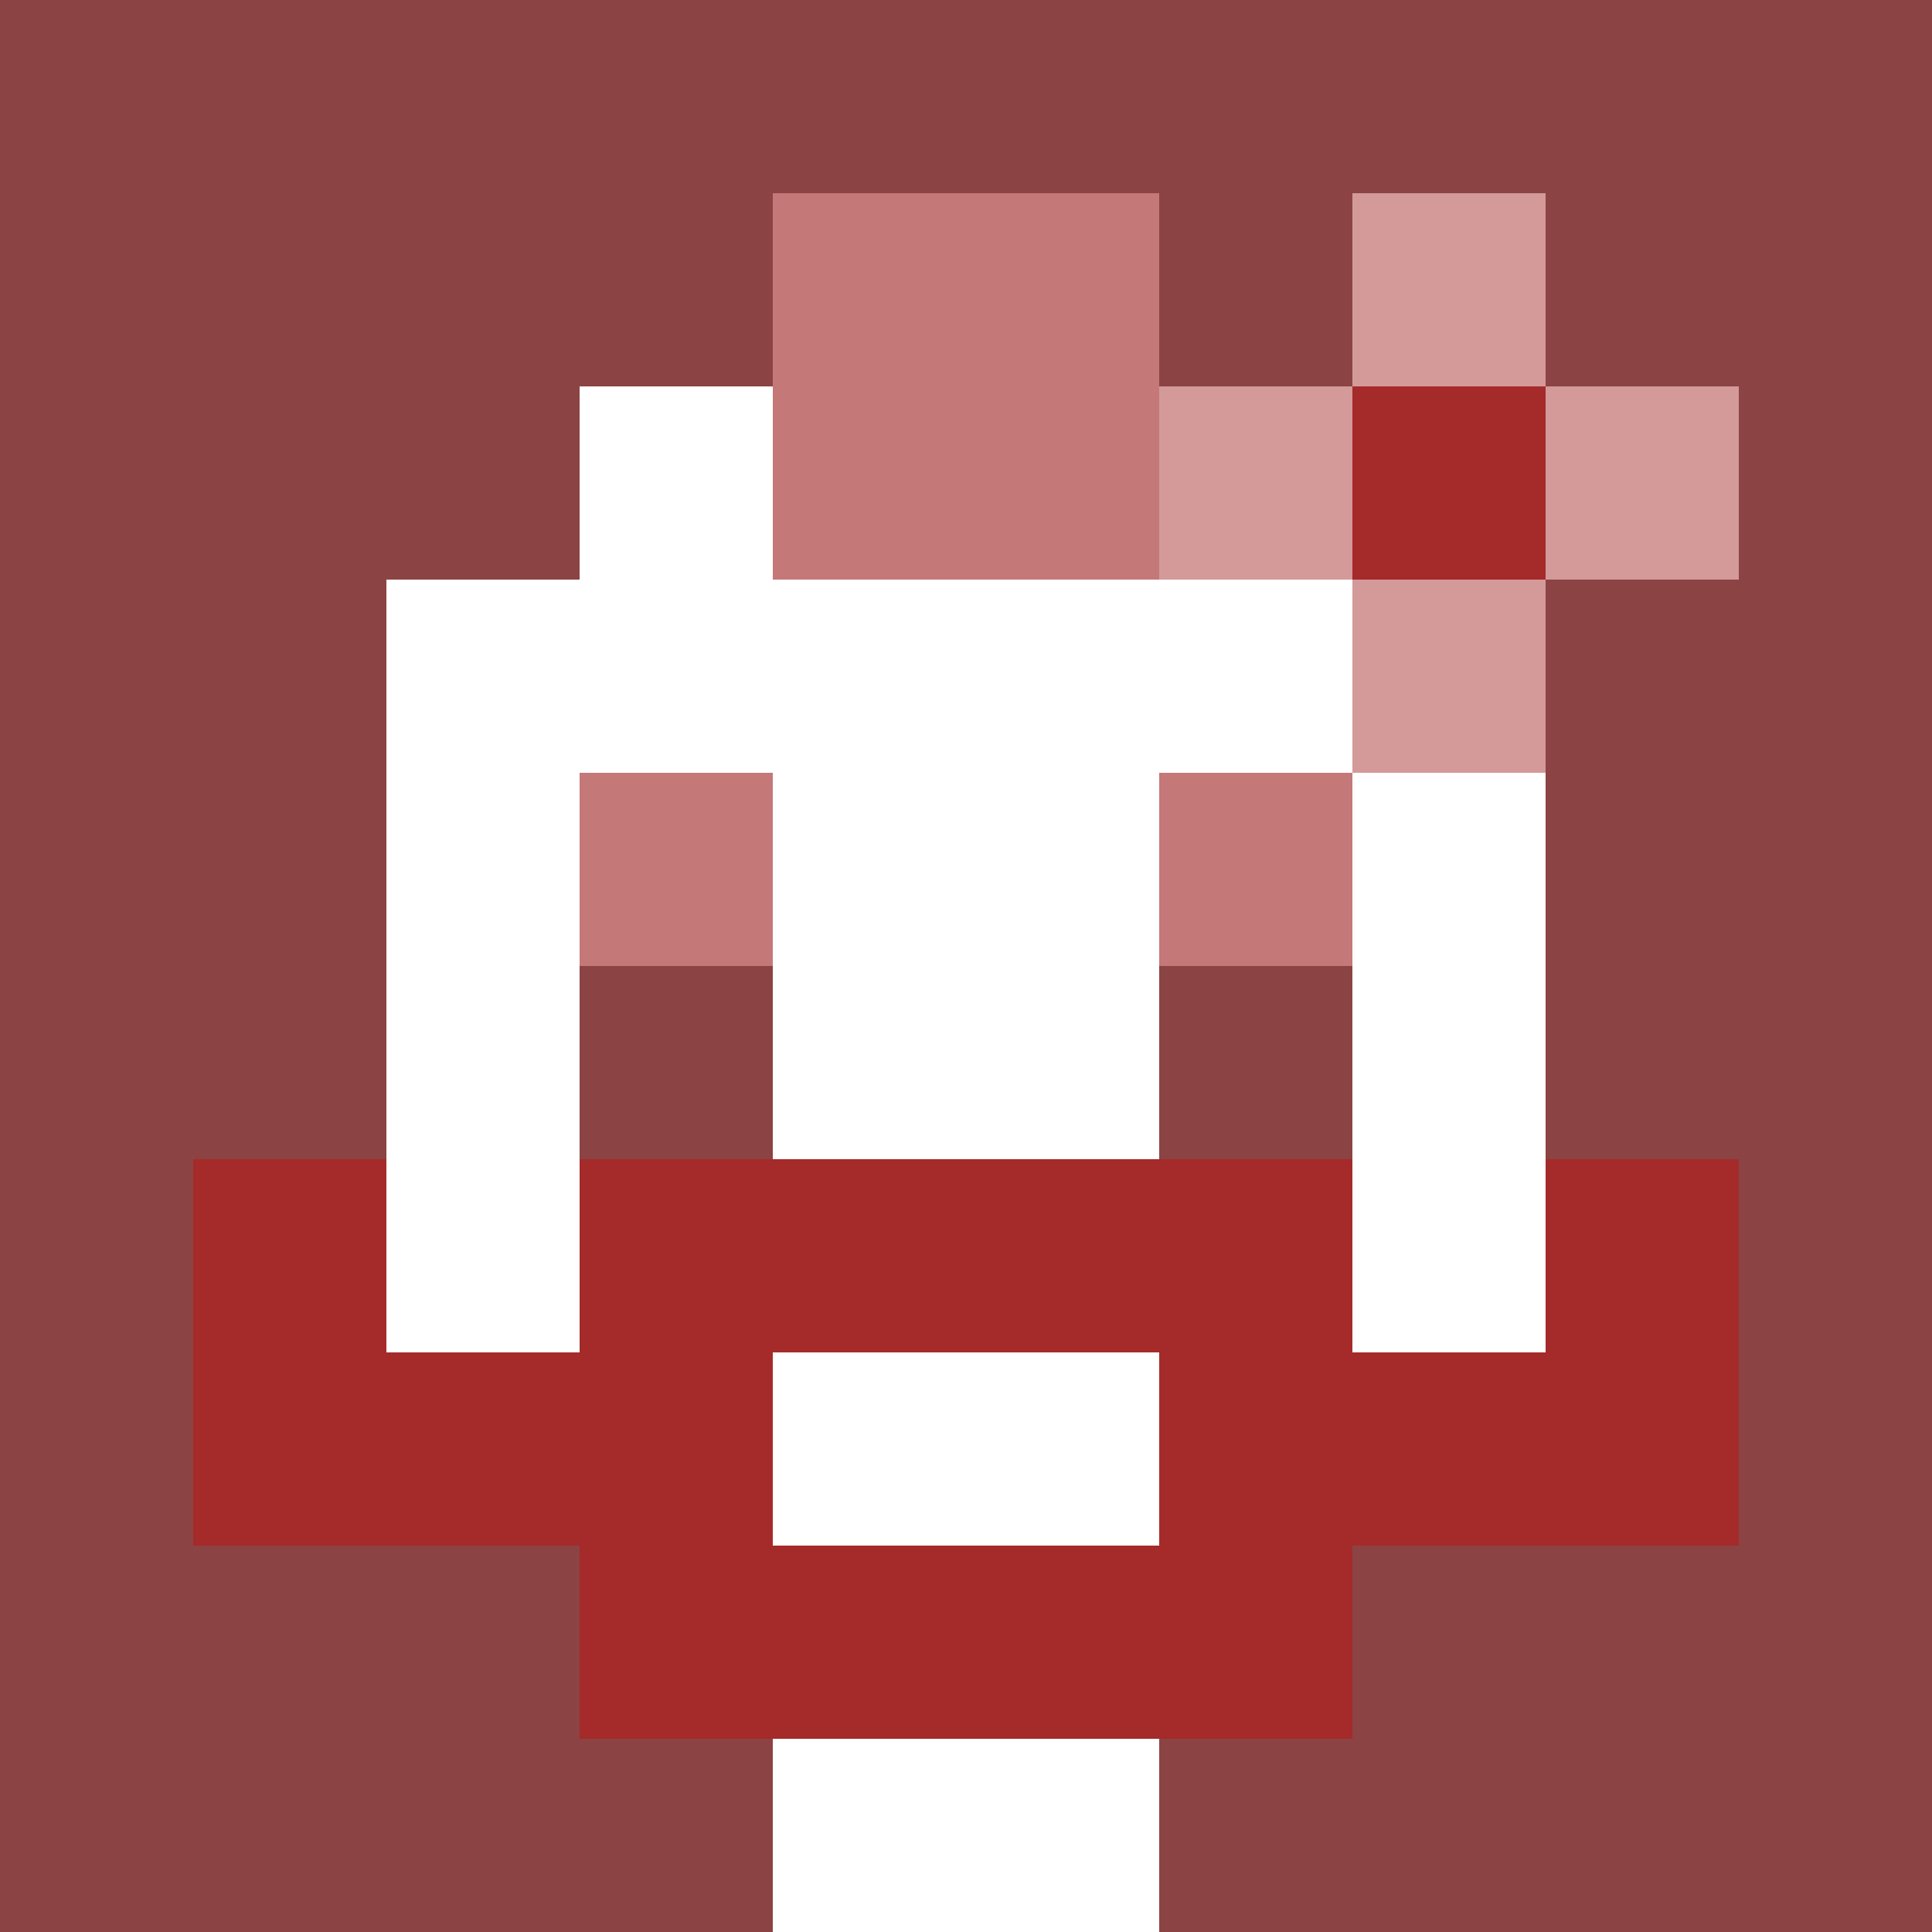 <svg xmlns="http://www.w3.org/2000/svg" version="1.1" width="600" height="600" viewBox="0 0 966 966">
  <title>'goose-pfp-punk' by Dmitri Cherniak</title>
  <desc>The Goose Is Loose (Red Edition)</desc>
  <rect width="100%" height="100%" fill="#7272cc"></rect>
  <g>
    <g id="0-0">
      <rect x="0" y="0" height="966" width="966" fill="#8B4343"></rect>
      
      <g>
        <rect id="0-0-3-2-4-7" x="289.8" y="193.2" width="386.4" height="676.2" fill="#FFFFFF"></rect>
        <rect id="0-0-2-3-6-5" x="193.2" y="289.8" width="579.6" height="483" fill="#FFFFFF"></rect>
        <rect id="0-0-4-8-2-2" x="386.4" y="772.8" width="193.2" height="193.2" fill="#FFFFFF"></rect>
        <rect id="0-0-1-6-8-1" x="96.6" y="579.6" width="772.8" height="96.6" fill="#FFFFFF"></rect>
        <rect id="0-0-1-7-8-1" x="96.6" y="676.2" width="772.8" height="96.6" fill="#A52A2A"></rect>
        <rect id="0-0-3-6-4-3" x="289.8" y="579.6" width="386.4" height="289.8" fill="#A52A2A"></rect>
        <rect id="0-0-4-7-2-1" x="386.4" y="676.2" width="193.2" height="96.6" fill="#FFFFFF"></rect>
        <rect id="0-0-1-6-1-2" x="96.6" y="579.6" width="96.6" height="193.2" fill="#A52A2A"></rect>
        <rect id="0-0-8-6-1-2" x="772.8" y="579.6" width="96.6" height="193.2" fill="#A52A2A"></rect>
        <rect id="0-0-3-4-1-1" x="289.8" y="386.4" width="96.6" height="96.6" fill="#C47878"></rect>
        <rect id="0-0-6-4-1-1" x="579.6" y="386.4" width="96.6" height="96.6" fill="#C47878"></rect>
        <rect id="0-0-3-5-1-1" x="289.8" y="483" width="96.6" height="96.6" fill="#8B4343"></rect>
        <rect id="0-0-6-5-1-1" x="579.6" y="483" width="96.6" height="96.6" fill="#8B4343"></rect>
        <rect id="0-0-4-1-2-2" x="386.4" y="96.6" width="193.2" height="193.2" fill="#C47878"></rect>
              <rect id="0-0-6-2-3-1" x="579.6" y="193.2" width="289.8" height="96.6" fill="#D49A9A"></rect>
            <rect id="0-0-7-1-1-3" x="676.2" y="96.6" width="96.6" height="289.8" fill="#D49A9A"></rect>
            <rect id="0-0-7-2-1-1" x="676.2" y="193.2" width="96.6" height="96.6" fill="#A52A2A"></rect>   
        </g>

    </g>
  </g>
</svg>